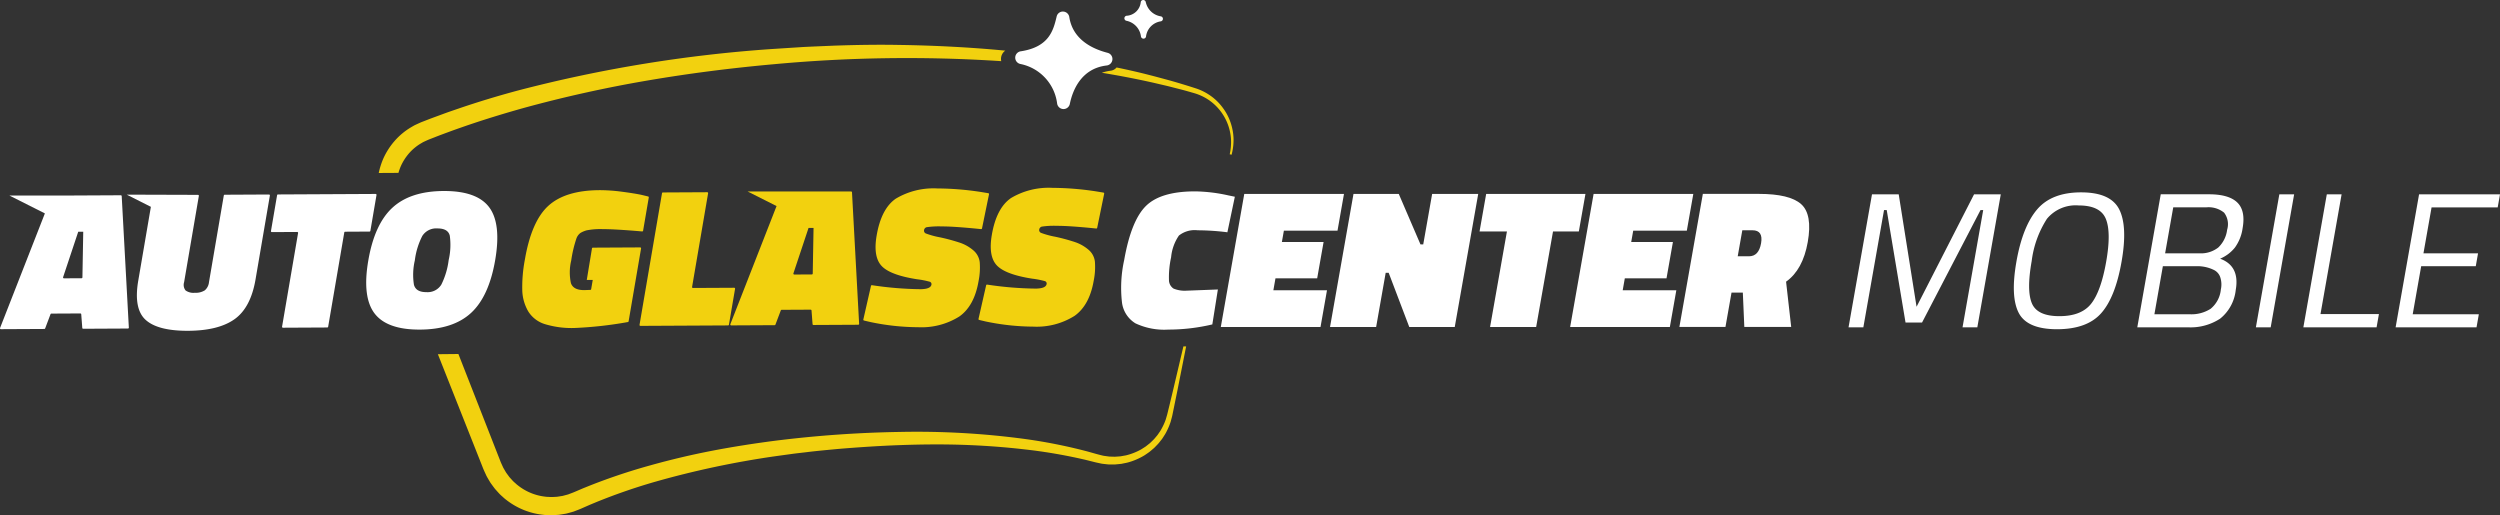 <svg xmlns="http://www.w3.org/2000/svg" width="400.372" height="82.515" viewBox="0 0 400.372 82.515">
  <rect x="0" y="0" width="400.372" height="82.515" fill="#333333" stroke="none"/>
  <g id="BLOC_LOGO" data-name="BLOC LOGO" transform="translate(0 -7132.043)">
    <g id="Groupe_142" data-name="Groupe 142" transform="translate(0 7132.043)">
      <g id="Groupe_118" data-name="Groupe 118" transform="translate(179.531 30.646)">
        <g id="Groupe_107" data-name="Groupe 107">
          <g id="Groupe_106" data-name="Groupe 106">
            <path id="Tracé_1863" data-name="Tracé 1863" d="M2300.441,7543.543a30.68,30.68,0,0,1-7.048.828,10.8,10.8,0,0,1-5.262-1,4.573,4.573,0,0,1-2.16-3.355,20.579,20.579,0,0,1,.352-6.775q1.116-6.329,3.484-8.667t7.871-2.338a25.944,25.944,0,0,1,5.295.636l1.074.222-1.195,5.693a38.777,38.777,0,0,0-4.762-.318,4.067,4.067,0,0,0-3,.843,7.321,7.321,0,0,0-1.25,3.483,14.791,14.791,0,0,0-.343,3.658,1.641,1.641,0,0,0,.732,1.351,4.713,4.713,0,0,0,2.1.334l5-.191Z" transform="translate(-2285.819 -7522.234)" fill="#fff"/>
          </g>
        </g>
        <g id="Groupe_109" data-name="Groupe 109" transform="translate(15.979 0.413)">
          <g id="Groupe_108" data-name="Groupe 108">
            <path id="Tracé_1864" data-name="Tracé 1864" d="M2489.273,7548.808l3.758-21.312H2509l-1.037,5.885h-8.588l-.32,1.813h6.68l-1.027,5.82h-6.679l-.337,1.908h8.588l-1.037,5.885Z" transform="translate(-2489.273 -7527.496)" fill="#fff"/>
          </g>
        </g>
        <g id="Groupe_111" data-name="Groupe 111" transform="translate(33.473 0.413)">
          <g id="Groupe_110" data-name="Groupe 110">
            <path id="Tracé_1865" data-name="Tracé 1865" d="M2712,7548.808l3.758-21.312h7.252l3.474,8.079h.445l1.425-8.079h7.379l-3.758,21.312h-7.283l-3.3-8.684h-.477l-1.531,8.684Z" transform="translate(-2712.002 -7527.496)" fill="#fff"/>
          </g>
        </g>
        <g id="Groupe_113" data-name="Groupe 113" transform="translate(57.417 0.413)">
          <g id="Groupe_112" data-name="Groupe 112">
            <path id="Tracé_1866" data-name="Tracé 1866" d="M3016.861,7533.509l1.06-6.013h15.9l-1.06,6.013h-4.135l-2.7,15.3h-7.38l2.7-15.3Z" transform="translate(-3016.861 -7527.496)" fill="#fff"/>
          </g>
        </g>
        <g id="Groupe_115" data-name="Groupe 115" transform="translate(71.927 0.413)">
          <g id="Groupe_114" data-name="Groupe 114">
            <path id="Tracé_1867" data-name="Tracé 1867" d="M3201.6,7548.808l3.757-21.312h15.967l-1.038,5.885H3211.7l-.32,1.813h6.68l-1.026,5.82h-6.68l-.336,1.908h8.588l-1.037,5.885Z" transform="translate(-3201.601 -7527.496)" fill="#fff"/>
          </g>
        </g>
        <g id="Groupe_117" data-name="Groupe 117" transform="translate(89.42 0.413)">
          <g id="Groupe_116" data-name="Groupe 116">
            <path id="Tracé_1868" data-name="Tracé 1868" d="M3434.494,7543.3h-1.813l-.97,5.5h-7.379l3.758-21.312h8.969q4.93,0,6.772,1.639t1.06,6.075q-.782,4.437-3.472,6.346l.82,7.252h-7.507Zm.994-5.82q1.558,0,1.926-2.083t-1.382-2.083h-1.622l-.735,4.166Z" transform="translate(-3424.332 -7527.496)" fill="#fff"/>
          </g>
        </g>
      </g>
      <g id="Groupe_136" data-name="Groupe 136" transform="translate(0 30.084)">
        <g id="Groupe_120" data-name="Groupe 120" transform="translate(43.393 0.976)">
          <g id="Groupe_119" data-name="Groupe 119">
            <path id="Tracé_1869" data-name="Tracé 1869" d="M552.495,7533.445l.981-5.741a.142.142,0,0,1,.14-.119l15.64-.081a.142.142,0,0,1,.141.166l-.981,5.742a.144.144,0,0,1-.14.119l-3.9.021a.142.142,0,0,0-.14.119l-2.582,15.1a.144.144,0,0,1-.14.119l-7.1.036a.143.143,0,0,1-.141-.167l2.565-15a.142.142,0,0,0-.142-.166l-4.056.021A.143.143,0,0,1,552.495,7533.445Z" transform="translate(-552.493 -7527.504)" fill="#fff"/>
          </g>
        </g>
        <g id="Groupe_122" data-name="Groupe 122" transform="translate(58.649 0.506)">
          <g id="Groupe_121" data-name="Groupe 121">
            <path id="Tracé_1870" data-name="Tracé 1870" d="M767.381,7532.559q-1,5.834-3.868,8.479t-8.177,2.67q-5.3.028-7.289-2.606t-.99-8.454q.995-5.818,3.867-8.463t8.191-2.671q5.32-.027,7.293,2.591T767.381,7532.559Zm-12.872.066a10.169,10.169,0,0,0-.142,3.9q.321,1.194,1.994,1.184a2.575,2.575,0,0,0,2.384-1.19,12.15,12.15,0,0,0,1.183-3.94,10.751,10.751,0,0,0,.178-3.92q-.295-1.161-1.983-1.152a2.626,2.626,0,0,0-2.419,1.208A11.739,11.739,0,0,0,754.509,7532.625Z" transform="translate(-746.724 -7521.514)" fill="#fff"/>
          </g>
        </g>
        <g id="Groupe_124" data-name="Groupe 124" transform="translate(83.626 0.376)">
          <g id="Groupe_123" data-name="Groupe 123">
            <path id="Tracé_1871" data-name="Tracé 1871" d="M1083.779,7529.209l-1.993,11.657a.146.146,0,0,1-.121.118,62.784,62.784,0,0,1-8.593.953,14.735,14.735,0,0,1-4.625-.6,4.8,4.8,0,0,1-2.723-2.041,7.081,7.081,0,0,1-.967-3.371,23.365,23.365,0,0,1,.416-4.941q1.052-6.155,3.766-8.622t8.161-2.5a27.147,27.147,0,0,1,3.619.251q1.991.261,3.16.509l1.031.25a.142.142,0,0,1,.107.163l-.911,5.321a.146.146,0,0,1-.156.117q-4.41-.379-6.31-.37a11.453,11.453,0,0,0-2.547.188,4.089,4.089,0,0,0-1.01.418,1.879,1.879,0,0,0-.672.944,19.739,19.739,0,0,0-.816,3.477,8.138,8.138,0,0,0-.047,3.618q.381,1.127,2.133,1.12l.973-.034a.144.144,0,0,0,.136-.119l.253-1.479-.956,0,.832-5.046a.142.142,0,0,1,.14-.12l7.578-.04A.143.143,0,0,1,1083.779,7529.209Z" transform="translate(-1064.741 -7519.868)" fill="#f2d10f"/>
          </g>
        </g>
        <g id="Groupe_126" data-name="Groupe 126" transform="translate(102.418 0.701)">
          <g id="Groupe_125" data-name="Groupe 125">
            <path id="Tracé_1872" data-name="Tracé 1872" d="M1318.192,7545.328l-14.047.073a.143.143,0,0,1-.142-.167l3.6-21.081a.143.143,0,0,1,.14-.119l7.1-.037a.143.143,0,0,1,.142.167l-2.565,15a.143.143,0,0,0,.142.167l6.6-.034a.142.142,0,0,1,.141.167l-.981,5.742A.142.142,0,0,1,1318.192,7545.328Z" transform="translate(-1304.001 -7523.998)" fill="#f2d10f"/>
          </g>
        </g>
        <g id="Groupe_128" data-name="Groupe 128" transform="translate(138.255 0.096)">
          <g id="Groupe_127" data-name="Groupe 127">
            <path id="Tracé_1873" data-name="Tracé 1873" d="M1779.3,7522.692a.145.145,0,0,1-.157.113q-4.31-.44-6.319-.432a13.278,13.278,0,0,0-2.393.126.558.558,0,0,0-.412.465.482.482,0,0,0,.29.539,13.636,13.636,0,0,0,2.3.625,30.461,30.461,0,0,1,3.164.859,6.51,6.51,0,0,1,2.118,1.2,2.927,2.927,0,0,1,1.042,1.906,10.949,10.949,0,0,1-.186,3.044q-.676,3.954-3.068,5.654a11.379,11.379,0,0,1-6.629,1.724,37.889,37.889,0,0,1-7.595-.822l-1.055-.248a.143.143,0,0,1-.106-.171l1.223-5.38a.144.144,0,0,1,.161-.109,55.248,55.248,0,0,0,7.746.642q1.656-.008,1.781-.742a.4.4,0,0,0-.3-.461,13.594,13.594,0,0,0-2-.387q-4.341-.677-5.7-2.153t-.778-4.854q.736-4.307,3.08-5.911a11.783,11.783,0,0,1,6.644-1.628,47.087,47.087,0,0,1,7,.57l1.154.191a.143.143,0,0,1,.117.169Z" transform="translate(-1760.287 -7516.292)" fill="#f2d10f"/>
          </g>
        </g>
        <g id="Groupe_130" data-name="Groupe 130" transform="translate(156.7)">
          <g id="Groupe_129" data-name="Groupe 129">
            <path id="Tracé_1874" data-name="Tracé 1874" d="M2014.149,7521.474a.145.145,0,0,1-.157.113q-4.309-.441-6.318-.431a13.171,13.171,0,0,0-2.393.125.561.561,0,0,0-.414.464.483.483,0,0,0,.291.539,13.609,13.609,0,0,0,2.3.625,30.261,30.261,0,0,1,3.164.86,6.515,6.515,0,0,1,2.118,1.2,2.928,2.928,0,0,1,1.042,1.907,10.95,10.95,0,0,1-.186,3.044q-.676,3.953-3.068,5.654a11.376,11.376,0,0,1-6.63,1.725,37.9,37.9,0,0,1-7.594-.822l-1.055-.249a.142.142,0,0,1-.106-.17l1.223-5.381a.144.144,0,0,1,.161-.109,55.321,55.321,0,0,0,7.746.642q1.656-.008,1.781-.742a.4.4,0,0,0-.3-.461,13.261,13.261,0,0,0-2-.388q-4.341-.676-5.7-2.152t-.778-4.854q.735-4.307,3.08-5.91a11.783,11.783,0,0,1,6.644-1.629,47.193,47.193,0,0,1,7,.569l1.154.191a.144.144,0,0,1,.117.17Z" transform="translate(-1995.136 -7515.074)" fill="#f2d10f"/>
          </g>
        </g>
        <g id="Groupe_132" data-name="Groupe 132" transform="translate(0 1.188)">
          <g id="Groupe_131" data-name="Groupe 131">
            <path id="Tracé_1875" data-name="Tracé 1875" d="M19.491,7530.333a.143.143,0,0,0-.143-.136l-8.561.044H1.508l5.679,2.863L.01,7551.45a.142.142,0,0,0,.134.194l6.956-.035a.144.144,0,0,0,.133-.093l.859-2.276a.143.143,0,0,1,.133-.092l4.643-.024a.144.144,0,0,1,.143.132l.166,2.188a.142.142,0,0,0,.143.132l7.172-.037a.142.142,0,0,0,.142-.15ZM13.2,7543.345a.143.143,0,0,1-.142.141l-2.815.014a.142.142,0,0,1-.136-.187l2.424-7.279.8,0Z" transform="translate(0 -7530.198)" fill="#fff"/>
          </g>
        </g>
        <g id="Groupe_133" data-name="Groupe 133" transform="translate(20.296 1.065)">
          <path id="Tracé_1876" data-name="Tracé 1876" d="M281.194,7528.631l-7.1.037a.142.142,0,0,0-.14.118l-2.373,13.882a1.977,1.977,0,0,1-.67,1.31,2.7,2.7,0,0,1-1.6.391,2.15,2.15,0,0,1-1.479-.374,1.418,1.418,0,0,1-.238-1.306l2.365-13.832a.143.143,0,0,0-.142-.167l-11.411-.036,3.869,1.951-2.023,11.835q-.768,4.5,1.187,6.271t6.815,1.748q4.859-.025,7.436-1.869t3.349-6.374l2.294-13.418A.142.142,0,0,0,281.194,7528.631Z" transform="translate(-258.408 -7528.631)" fill="#fff"/>
        </g>
        <g id="Groupe_135" data-name="Groupe 135" transform="translate(116.955 0.581)">
          <g id="Groupe_134" data-name="Groupe 134">
            <path id="Tracé_1877" data-name="Tracé 1877" d="M1508.586,7522.612a.144.144,0,0,0-.144-.135h-16.571l4.633,2.336-7.4,18.916a.143.143,0,0,0,.134.195l6.956-.036a.144.144,0,0,0,.133-.093l.859-2.275a.142.142,0,0,1,.133-.092l4.643-.024a.143.143,0,0,1,.143.132l.166,2.188a.144.144,0,0,0,.143.133l7.172-.037a.143.143,0,0,0,.142-.151Zm-6.288,13.011a.143.143,0,0,1-.142.141l-2.815.014a.143.143,0,0,1-.136-.187l2.424-7.279.8,0Z" transform="translate(-1489.095 -7522.477)" fill="#f2d10f"/>
          </g>
        </g>
      </g>
      <g id="Groupe_137" data-name="Groupe 137" transform="translate(60.661 7.166)">
        <path id="Tracé_1878" data-name="Tracé 1878" d="M775.876,7242.742a8.29,8.29,0,0,1,1.3-2.049,7.738,7.738,0,0,1,1.856-1.565c.177-.1.346-.214.529-.3l.554-.255c.377-.165.779-.309,1.167-.464.781-.311,1.57-.6,2.359-.892s1.583-.568,2.376-.846c3.179-1.1,6.4-2.084,9.638-2.989q9.738-2.662,19.709-4.365c6.637-1.136,13.322-1.986,20.028-2.594a231.1,231.1,0,0,1,36.647-.512,1.685,1.685,0,0,1-.04-.406,1.622,1.622,0,0,1,.688-1.279c-5.7-.545-11.415-.832-17.138-.915-3.4-.062-6.8,0-10.2.114-1.7.076-3.4.138-5.094.225l-5.085.327a220.633,220.633,0,0,0-40.3,6.573q-4.96,1.318-9.837,2.984c-.812.28-1.626.553-2.432.855s-1.617.587-2.42.9l-.6.232-.3.117-.151.058-.186.082-.761.349c-.251.123-.488.274-.731.414a10.77,10.77,0,0,0-2.568,2.152,11.356,11.356,0,0,0-1.805,2.817,11.777,11.777,0,0,0-.733,2.311l3.154-.018A8.662,8.662,0,0,1,775.876,7242.742Z" transform="translate(-772.351 -7223.283)" fill="#f2d10f"/>
      </g>
      <g id="Groupe_138" data-name="Groupe 138" transform="translate(176.455 10.802)">
        <path id="Tracé_1879" data-name="Tracé 1879" d="M2248.09,7270.091a7.265,7.265,0,0,0-1.433.33c2.531.416,5.052.892,7.558,1.442.822.178,1.639.378,2.459.566s1.632.411,2.448.615,1.625.441,2.43.673a8.357,8.357,0,0,1,2.227,1.061,8.217,8.217,0,0,1,3.028,3.824,8.349,8.349,0,0,1,.537,2.411,9.024,9.024,0,0,1-.205,2.462l.3.073a9.366,9.366,0,0,0,.315-2.562,8.8,8.8,0,0,0-.469-2.568,8.375,8.375,0,0,0-1.221-2.341,8.5,8.5,0,0,0-1.884-1.895,8.948,8.948,0,0,0-2.4-1.24c-.819-.265-1.62-.516-2.435-.762s-1.627-.482-2.446-.7-1.637-.446-2.46-.654c-1.794-.468-3.6-.877-5.418-1.252A1.47,1.47,0,0,1,2248.09,7270.091Z" transform="translate(-2246.657 -7269.571)" fill="#f2d10f"/>
      </g>
      <g id="Groupe_139" data-name="Groupe 139" transform="translate(70.137 55.492)">
        <path id="Tracé_1880" data-name="Tracé 1880" d="M1010.721,7845.606l-.592,2.457-.3,1.229c-.045.208-.111.4-.168.6s-.107.4-.187.59a8.814,8.814,0,0,1-.515,1.126,5.544,5.544,0,0,1-.308.537l-.35.511c-.113.173-.261.32-.39.481a4.387,4.387,0,0,1-.417.458l-.445.431c-.158.133-.323.257-.484.386-.082.063-.16.131-.244.19l-.261.168c-.176.108-.343.229-.526.327a8.937,8.937,0,0,1-1.122.522,9.116,9.116,0,0,1-1.179.375c-.2.048-.406.074-.609.113l-.3.053c-.1.012-.206.017-.309.024l-.617.043-.619-.019c-.1-.006-.207,0-.309-.014l-.307-.042c-.2-.03-.41-.048-.612-.088-.8-.178-1.615-.426-2.428-.652a84.291,84.291,0,0,0-9.928-2,129.606,129.606,0,0,0-20.2-1.157,184.2,184.2,0,0,0-20.185,1.433c-3.346.44-6.683.957-10,1.6s-6.6,1.422-9.855,2.334a96.453,96.453,0,0,0-9.609,3.214l-1.176.474-1.166.5c-.392.176-.768.3-1.152.452-.2.057-.395.106-.592.159l-.3.079-.3.047c-.2.031-.4.067-.606.093l-.612.033a4.265,4.265,0,0,1-.612-.005c-.2-.016-.409-.006-.611-.042a8.608,8.608,0,0,1-4.468-1.851c-.166-.119-.306-.271-.461-.4a4.055,4.055,0,0,1-.436-.429l-.41-.455-.363-.494-.18-.248-.154-.265c-.1-.177-.209-.351-.306-.53-.164-.378-.346-.731-.493-1.133l-.922-2.354-3.686-9.414-2.067-5.279-3.286.034,2.518,6.358,3.724,9.4.931,2.351.116.293.162.366.342.744c.13.241.272.476.41.712l.211.353.24.333c.162.222.324.444.492.66l.551.612a6.4,6.4,0,0,0,.588.575c.206.181.4.376.623.536a11.54,11.54,0,0,0,6,2.43c.27.042.545.035.817.051a6.634,6.634,0,0,0,.818,0l.818-.054c.27-.035.539-.083.809-.127l.4-.07.395-.105c.262-.072.526-.141.786-.221l.759-.292.368-.148.279-.123,1.117-.491,1.13-.47a93.556,93.556,0,0,1,9.3-3.219,145.84,145.84,0,0,1,19.423-4.129l2.472-.34c.824-.116,1.653-.2,2.479-.3,1.652-.207,3.313-.347,4.972-.509,3.322-.276,6.65-.5,9.979-.619s6.662-.155,9.988-.045,6.645.347,9.945.73a82.844,82.844,0,0,1,9.8,1.685l1.2.3.3.076c.1.026.227.052.339.077l.694.148c.233.039.47.057.7.085l.352.037c.117.011.236.005.354.009h.708c.235-.017.47-.043.7-.065.117-.013.234-.021.351-.037l.346-.07c.23-.048.462-.086.688-.147a9.712,9.712,0,0,0,1.325-.46,10.154,10.154,0,0,0,1.247-.629c.2-.116.387-.258.58-.386l.286-.2c.092-.069.179-.147.268-.221.177-.15.356-.3.528-.45l.483-.5a5.116,5.116,0,0,0,.449-.525c.139-.184.3-.353.417-.55l.371-.58a6.3,6.3,0,0,0,.324-.606,9.733,9.733,0,0,0,.529-1.261c.081-.213.123-.438.186-.656s.122-.445.158-.646l.254-1.239.506-2.478,1.427-7.2-.439,0Z" transform="translate(-892.998 -7838.574)" fill="#f2d10f"/>
      </g>
      <g id="Groupe_140" data-name="Groupe 140" transform="translate(162.589 1.85)">
        <path id="Tracé_1881" data-name="Tracé 1881" d="M2084.915,7162.207c-2.5-.642-5.59-2.157-6.14-5.73a1.039,1.039,0,0,0-.984-.879,1.017,1.017,0,0,0-1.039.786c-.522,2.176-1.171,4.883-5.758,5.579a1.031,1.031,0,0,0-.08,2.024,7.4,7.4,0,0,1,5.914,6.352,1.033,1.033,0,0,0,1,.872h.023a1.03,1.03,0,0,0,1.008-.823c.429-2.09,1.766-5.67,5.906-6.155a1.04,1.04,0,0,0,.916-.963A1.023,1.023,0,0,0,2084.915,7162.207Z" transform="translate(-2070.117 -7155.596)" fill="#fff"/>
      </g>
      <g id="Groupe_141" data-name="Groupe 141" transform="translate(180.062)">
        <path id="Tracé_1882" data-name="Tracé 1882" d="M2298.448,7134.665a2.937,2.937,0,0,1-2.435-2.273.412.412,0,0,0-.39-.348.4.4,0,0,0-.412.311,2.421,2.421,0,0,1-2.283,2.213.409.409,0,0,0-.032.8,2.935,2.935,0,0,1,2.345,2.519.411.411,0,0,0,.4.346h.009a.408.408,0,0,0,.4-.327,2.791,2.791,0,0,1,2.343-2.441.411.411,0,0,0,.363-.382A.4.4,0,0,0,2298.448,7134.665Z" transform="translate(-2292.579 -7132.043)" fill="#fff"/>
      </g>
    </g>
    <g id="Groupe_143" data-name="Groupe 143" transform="translate(296.045 7162.851)">
      <path id="Tracé_1883" data-name="Tracé 1883" d="M3769.3,7549.51l3.756-21.3h4.279l2.858,18.009,9.209-18.009h4.279l-3.756,21.3h-2.37l3.311-18.779h-.431l-9.363,18.009h-2.647l-3.012-18.009h-.431l-3.311,18.779Z" transform="translate(-3769.303 -7527.899)" fill="#fff"/>
      <path id="Tracé_1884" data-name="Tracé 1884" d="M4123.552,7535.4q-1,5.7-3.271,8.25t-7.054,2.555q-4.787,0-6.142-2.617t-.364-8.235q.99-5.618,3.318-8.343t7.037-2.724q4.71,0,6.095,2.708T4123.552,7535.4Zm-14.4-.062q-.825,4.68.045,6.728t4.4,2.046q3.524,0,5.093-2t2.4-6.71q.831-4.711-.052-6.866t-4.346-2.154a5.975,5.975,0,0,0-5.087,2.139A16.157,16.157,0,0,0,4109.155,7535.338Z" transform="translate(-4079.834 -7524.288)" fill="#fff"/>
      <path id="Tracé_1885" data-name="Tracé 1885" d="M4361.769,7528.207h7.727q3.17,0,4.525,1.308t.861,4.11a6.907,6.907,0,0,1-1.244,3.125,6.049,6.049,0,0,1-2.359,1.77q3.18,1.17,2.5,5.018a6.788,6.788,0,0,1-2.5,4.587,8.649,8.649,0,0,1-5.139,1.386h-8.127Zm5.851,11.513h-5.511l-1.356,7.7h5.664a5.7,5.7,0,0,0,3.341-.877,4.552,4.552,0,0,0,1.639-3.094,3.722,3.722,0,0,0-.1-1.97,2.009,2.009,0,0,0-.984-1.139A6,6,0,0,0,4367.619,7539.72Zm1.415-9.42h-5.265l-1.3,7.358h5.48a4.484,4.484,0,0,0,3.044-.939,4.71,4.71,0,0,0,1.407-2.833,3.038,3.038,0,0,0-.487-2.739A3.939,3.939,0,0,0,4369.034,7530.3Z" transform="translate(-4311.774 -7527.899)" fill="#fff"/>
      <path id="Tracé_1886" data-name="Tracé 1886" d="M4599.846,7549.51l3.757-21.3h2.37l-3.756,21.3Z" transform="translate(-4534.614 -7527.899)" fill="#fff"/>
      <path id="Tracé_1887" data-name="Tracé 1887" d="M4708.38,7549.51h-11.728l3.756-21.3h2.37l-3.382,19.179h9.358Z" transform="translate(-4623.817 -7527.899)" fill="#fff"/>
      <path id="Tracé_1888" data-name="Tracé 1888" d="M4884.786,7549.51l3.756-21.3h12.96l-.369,2.093h-10.59l-1.3,7.358h8.743l-.364,2.062h-8.743l-1.357,7.7h10.59l-.369,2.094Z" transform="translate(-4797.175 -7527.899)" fill="#fff"/>
    </g>
  </g>
</svg>
